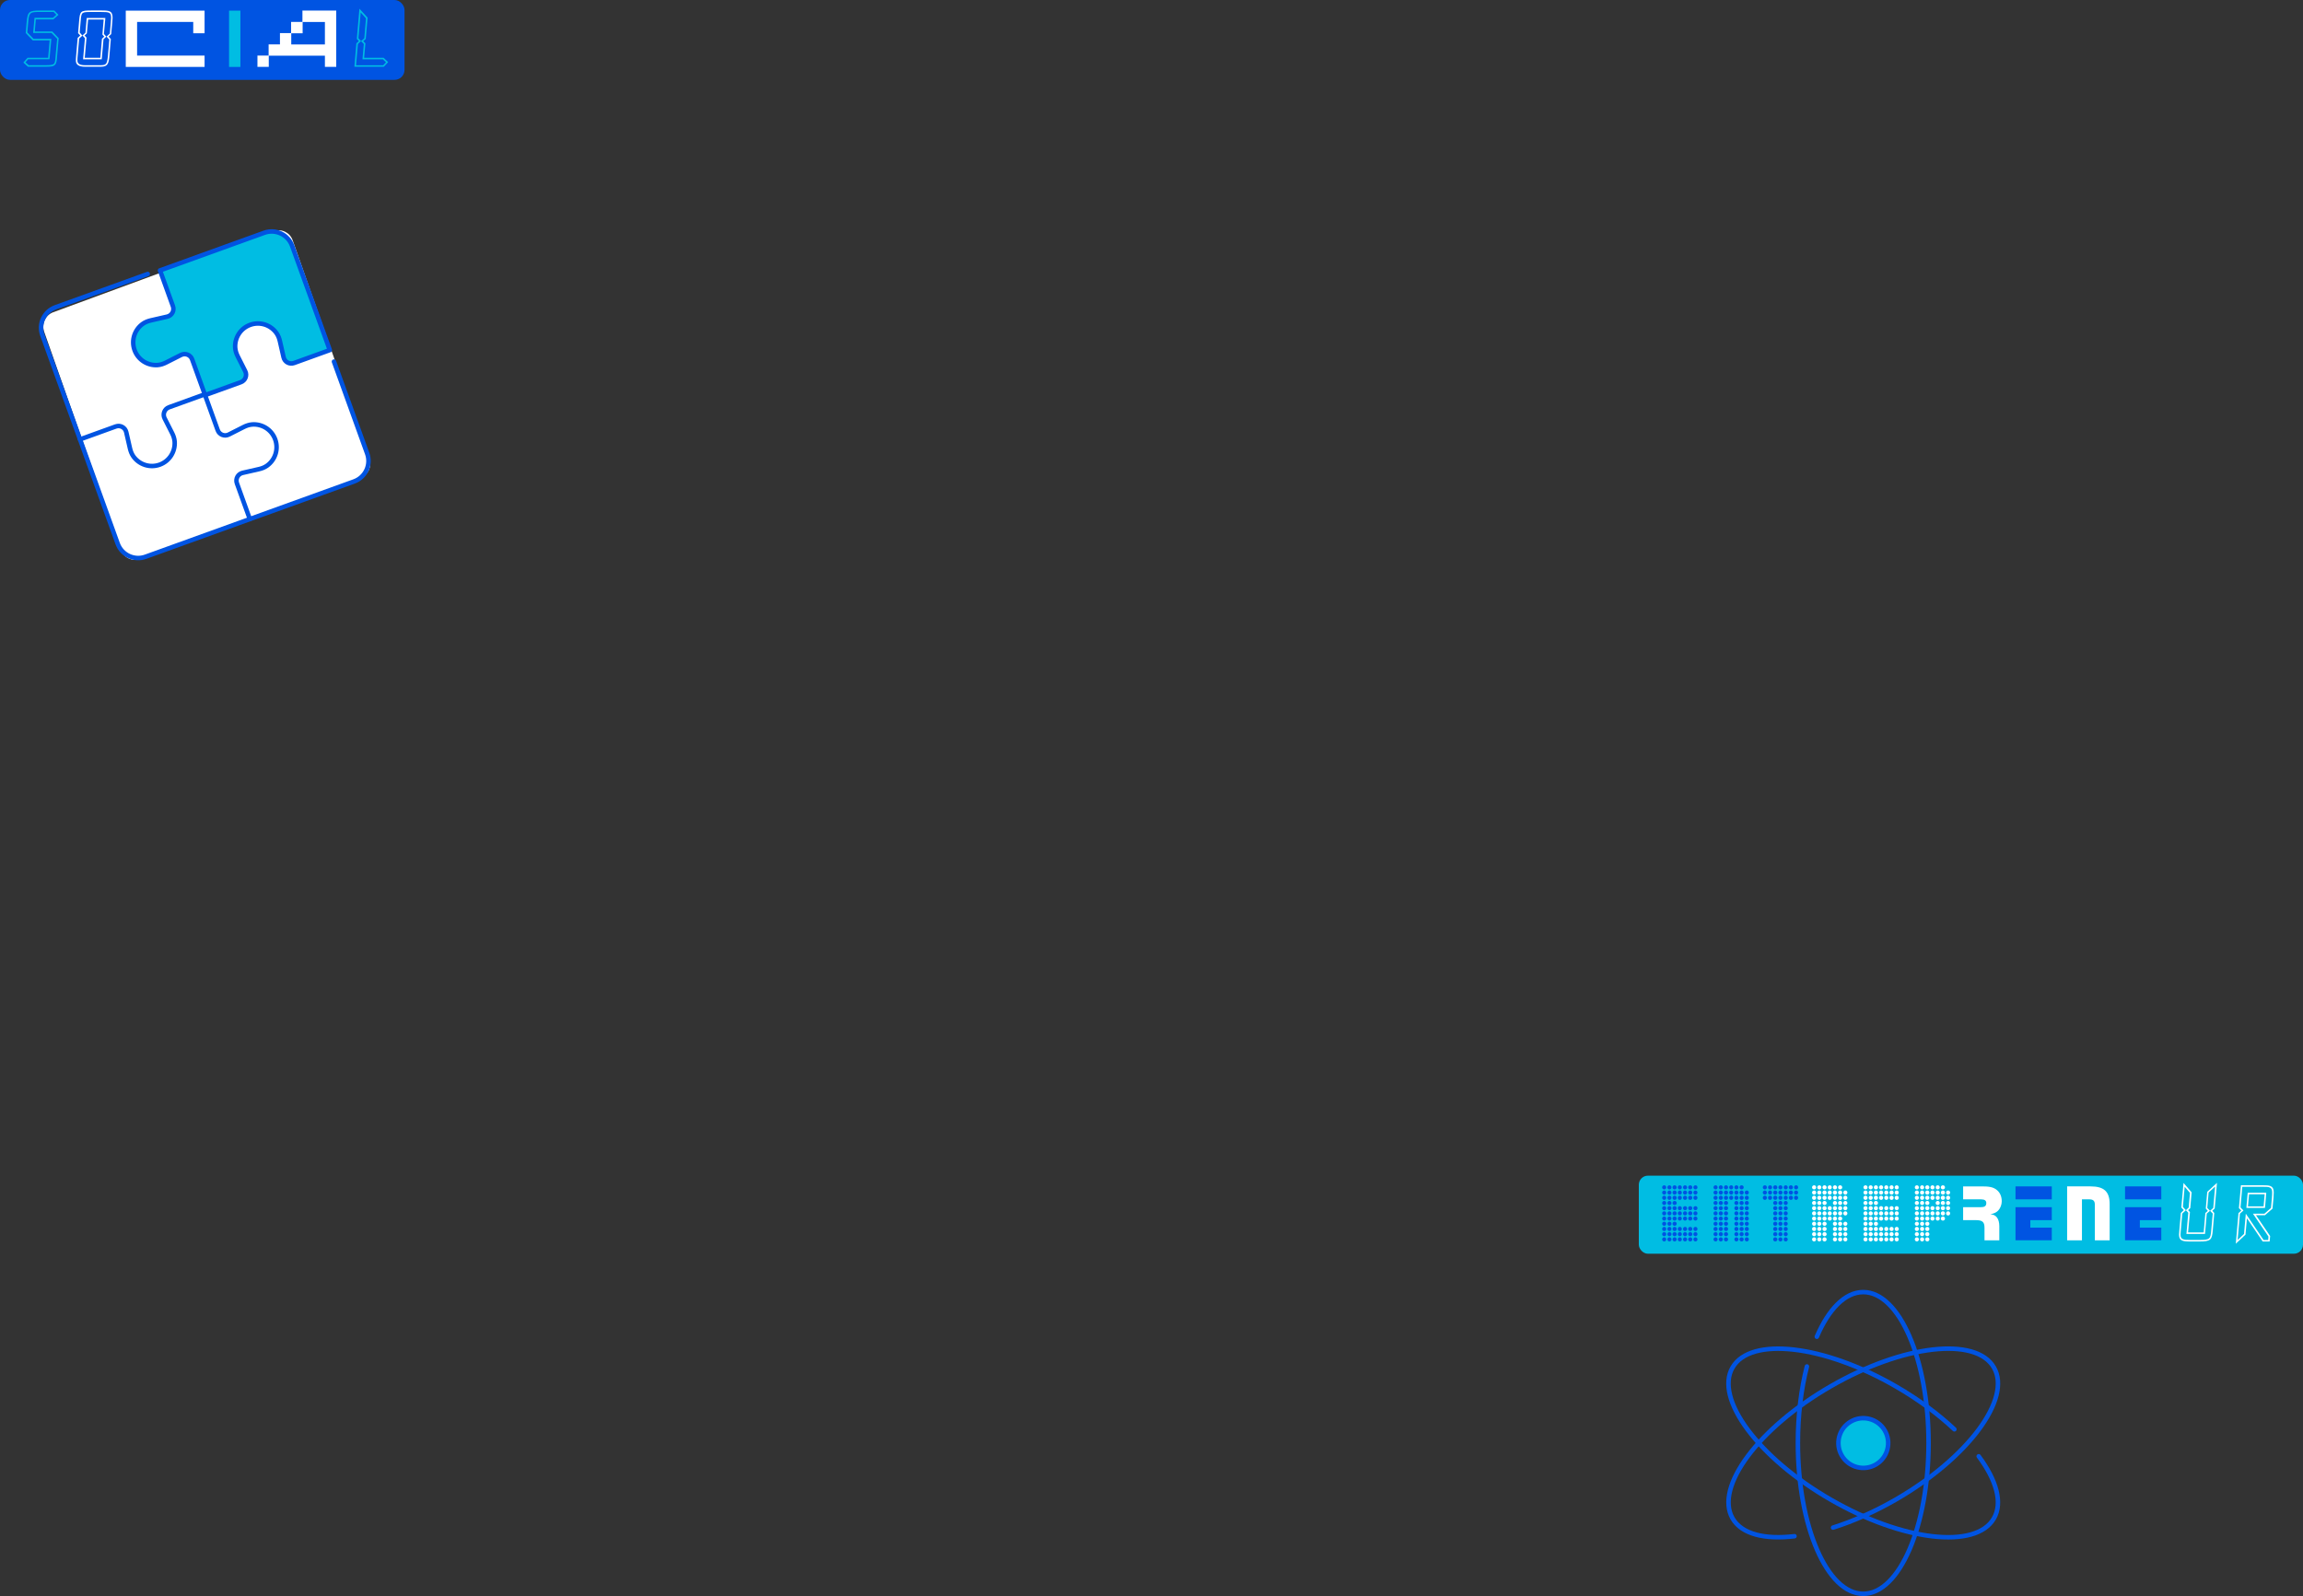 <?xml version="1.0" encoding="UTF-8"?><svg id="_レイヤー_2" xmlns="http://www.w3.org/2000/svg" viewBox="0 0 766.3 531.22"><rect x="0" y="0" width="766.3" height="531.22" fill="#333333" stroke="none"/><defs><style>.cls-1{stroke-miterlimit:10;stroke-width:.6px;}.cls-1,.cls-2{fill:none;}.cls-1,.cls-2,.cls-3{stroke:#0054e2;}.cls-4{fill:#fff;}.cls-2,.cls-3{stroke-linecap:round;stroke-linejoin:round;stroke-width:1.5px;}.cls-5,.cls-3{fill:#00bde3;}.cls-6{fill:#0054e2;}</style></defs><g id="_データ"><rect class="cls-5" x="545.3" y="391.3" width="221" height="25.98" rx="3.02" ry="3.02"/><path class="cls-6" d="M553.76,394.5c.36,0,.67.31.67.7,0,.37-.31.67-.67.67-.39,0-.7-.31-.7-.67,0-.39.31-.7.7-.7ZM553.76,396.24c.36,0,.67.31.67.67,0,.39-.31.7-.67.7-.39,0-.7-.31-.7-.7,0-.37.31-.67.7-.67ZM553.76,397.96c.36,0,.67.31.67.7s-.31.7-.67.7c-.39,0-.7-.31-.7-.7s.31-.7.7-.7ZM553.76,399.7c.36,0,.67.31.67.7,0,.37-.31.67-.67.67-.39,0-.7-.31-.7-.67,0-.39.31-.7.7-.7ZM553.76,401.44c.36,0,.67.31.67.67,0,.39-.31.7-.67.7-.39,0-.7-.31-.7-.7,0-.37.31-.67.7-.67ZM553.76,403.15c.36,0,.67.31.67.7s-.31.7-.67.7c-.39,0-.7-.31-.7-.7s.31-.7.7-.7ZM553.76,404.89c.36,0,.67.31.67.7,0,.36-.31.67-.67.67-.39,0-.7-.31-.7-.67,0-.39.31-.7.7-.7ZM553.76,406.63c.36,0,.67.31.67.67,0,.39-.31.7-.67.7-.39,0-.7-.31-.7-.7,0-.36.31-.67.7-.67ZM553.76,408.34c.36,0,.67.31.67.7s-.31.7-.67.7c-.39,0-.7-.31-.7-.7s.31-.7.7-.7ZM553.76,410.08c.36,0,.67.31.67.7,0,.36-.31.67-.67.67-.39,0-.7-.31-.7-.67,0-.39.31-.7.7-.7ZM553.76,411.82c.36,0,.67.31.67.67,0,.39-.31.7-.67.7-.39,0-.7-.31-.7-.7,0-.36.31-.67.7-.67ZM555.47,394.5c.39,0,.7.31.7.7,0,.37-.31.67-.7.67-.36,0-.67-.31-.67-.67,0-.39.31-.7.67-.7ZM555.47,396.24c.39,0,.7.31.7.67,0,.39-.31.7-.7.7-.36,0-.67-.31-.67-.7,0-.37.31-.67.67-.67ZM555.47,397.96c.39,0,.7.31.7.7s-.31.7-.7.7c-.36,0-.67-.31-.67-.7s.31-.7.67-.7ZM555.47,399.7c.39,0,.7.31.7.7,0,.37-.31.67-.7.67-.36,0-.67-.31-.67-.67,0-.39.31-.7.67-.7ZM555.47,401.44c.39,0,.7.31.7.67,0,.39-.31.7-.7.7-.36,0-.67-.31-.67-.7,0-.37.31-.67.67-.67ZM555.47,403.15c.39,0,.7.31.7.7s-.31.7-.7.7c-.36,0-.67-.31-.67-.7s.31-.7.67-.7ZM555.47,404.89c.39,0,.7.31.7.7,0,.36-.31.67-.7.67-.36,0-.67-.31-.67-.67,0-.39.31-.7.67-.7ZM555.47,406.63c.39,0,.7.31.7.67,0,.39-.31.7-.7.7-.36,0-.67-.31-.67-.7,0-.36.31-.67.67-.67ZM555.47,408.34c.39,0,.7.31.7.7s-.31.7-.7.7c-.36,0-.67-.31-.67-.7s.31-.7.67-.7ZM555.47,410.08c.39,0,.7.31.7.7,0,.36-.31.67-.7.67-.36,0-.67-.31-.67-.67,0-.39.31-.7.67-.7ZM555.47,411.82c.39,0,.7.31.7.67,0,.39-.31.7-.7.7-.36,0-.67-.31-.67-.7,0-.36.31-.67.67-.67ZM557.21,394.5c.39,0,.7.31.7.7,0,.37-.31.67-.7.67s-.7-.31-.7-.67c0-.39.31-.7.7-.7ZM557.21,396.24c.39,0,.7.31.7.67,0,.39-.31.7-.7.7s-.7-.31-.7-.7c0-.37.31-.67.7-.67ZM557.21,397.96c.39,0,.7.31.7.7s-.31.7-.7.7-.7-.31-.7-.7.31-.7.7-.7ZM557.21,399.7c.39,0,.7.31.7.7,0,.37-.31.67-.7.67s-.7-.31-.7-.67c0-.39.31-.7.7-.7ZM557.21,401.44c.39,0,.7.31.7.67,0,.39-.31.7-.7.7s-.7-.31-.7-.7c0-.37.31-.67.7-.67ZM557.21,403.15c.39,0,.7.31.7.7s-.31.7-.7.7-.7-.31-.7-.7.31-.7.7-.7ZM557.21,404.89c.39,0,.7.31.7.7,0,.36-.31.67-.7.67s-.7-.31-.7-.67c0-.39.31-.7.7-.7ZM557.21,406.63c.39,0,.7.31.7.67,0,.39-.31.7-.7.7s-.7-.31-.7-.7c0-.36.31-.67.7-.67ZM557.21,408.34c.39,0,.7.31.7.7s-.31.7-.7.7-.7-.31-.7-.7.31-.7.7-.7ZM557.21,410.08c.39,0,.7.31.7.7,0,.36-.31.67-.7.67s-.7-.31-.7-.67c0-.39.31-.7.7-.7ZM557.21,411.82c.39,0,.7.31.7.67,0,.39-.31.7-.7.7s-.7-.31-.7-.7c0-.36.31-.67.7-.67ZM558.95,394.5c.36,0,.67.31.67.7,0,.37-.31.67-.67.67-.39,0-.7-.31-.7-.67,0-.39.31-.7.7-.7ZM558.95,396.24c.36,0,.67.31.67.67,0,.39-.31.7-.67.7-.39,0-.7-.31-.7-.7,0-.37.31-.67.7-.67ZM558.95,397.96c.36,0,.67.31.67.7s-.31.7-.67.7c-.39,0-.7-.31-.7-.7s.31-.7.7-.7ZM558.95,401.44c.36,0,.67.31.67.67,0,.39-.31.7-.67.7-.39,0-.7-.31-.7-.7,0-.37.31-.67.7-.67ZM558.95,403.15c.36,0,.67.31.67.7s-.31.7-.67.7c-.39,0-.7-.31-.7-.7s.31-.7.7-.7ZM558.95,404.89c.36,0,.67.31.67.7,0,.36-.31.67-.67.67-.39,0-.7-.31-.7-.67,0-.39.31-.7.7-.7ZM558.95,408.34c.36,0,.67.31.67.7s-.31.7-.67.7c-.39,0-.7-.31-.7-.7s.31-.7.7-.7ZM558.95,410.08c.36,0,.67.31.67.7,0,.36-.31.67-.67.67-.39,0-.7-.31-.7-.67,0-.39.31-.7.7-.7ZM558.95,411.82c.36,0,.67.31.67.67,0,.39-.31.7-.67.7-.39,0-.7-.31-.7-.7,0-.36.31-.67.7-.67ZM560.67,394.5c.39,0,.7.31.7.7,0,.37-.31.67-.7.67-.36,0-.67-.31-.67-.67,0-.39.31-.7.67-.7ZM560.67,396.24c.39,0,.7.31.7.67,0,.39-.31.7-.7.7-.36,0-.67-.31-.67-.7,0-.37.31-.67.67-.67ZM560.67,397.96c.39,0,.7.31.7.7s-.31.7-.7.7c-.36,0-.67-.31-.67-.7s.31-.7.67-.7ZM560.67,401.44c.39,0,.7.31.7.67,0,.39-.31.7-.7.7-.36,0-.67-.31-.67-.7,0-.37.31-.67.67-.67ZM560.67,403.15c.39,0,.7.31.7.7s-.31.7-.7.7c-.36,0-.67-.31-.67-.7s.31-.7.67-.7ZM560.67,404.89c.39,0,.7.31.7.7,0,.36-.31.67-.7.67-.36,0-.67-.31-.67-.67,0-.39.31-.7.67-.7ZM560.67,408.34c.39,0,.7.31.7.7s-.31.7-.7.7c-.36,0-.67-.31-.67-.7s.31-.7.67-.7ZM560.67,410.08c.39,0,.7.31.7.7,0,.36-.31.67-.7.67-.36,0-.67-.31-.67-.67,0-.39.31-.7.67-.7ZM560.67,411.82c.39,0,.7.31.7.67,0,.39-.31.7-.7.7-.36,0-.67-.31-.67-.7,0-.36.31-.67.67-.67ZM562.41,394.5c.39,0,.7.31.7.7,0,.37-.31.67-.7.67s-.7-.31-.7-.67c0-.39.31-.7.7-.7ZM562.41,396.24c.39,0,.7.31.7.67,0,.39-.31.7-.7.7s-.7-.31-.7-.7c0-.37.31-.67.7-.67ZM562.41,397.96c.39,0,.7.31.7.7s-.31.7-.7.7-.7-.31-.7-.7.31-.7.7-.7ZM562.41,401.44c.39,0,.7.31.7.67,0,.39-.31.7-.7.7s-.7-.31-.7-.7c0-.37.31-.67.7-.67ZM562.41,403.15c.39,0,.7.31.7.7s-.31.7-.7.7-.7-.31-.7-.7.31-.7.7-.7ZM562.41,404.89c.39,0,.7.31.7.7,0,.36-.31.67-.7.67s-.7-.31-.7-.67c0-.39.31-.7.7-.7ZM562.41,408.34c.39,0,.7.31.7.7s-.31.7-.7.7-.7-.31-.7-.7.31-.7.7-.7ZM562.41,410.08c.39,0,.7.31.7.7,0,.36-.31.67-.7.67s-.7-.31-.7-.67c0-.39.31-.7.7-.7ZM562.41,411.82c.39,0,.7.31.7.67,0,.39-.31.7-.7.7s-.7-.31-.7-.7c0-.36.31-.67.7-.67ZM564.15,394.5c.37,0,.67.31.67.7,0,.37-.31.67-.67.67-.39,0-.7-.31-.7-.67,0-.39.31-.7.7-.7ZM564.15,396.24c.37,0,.67.31.67.67,0,.39-.31.7-.67.7-.39,0-.7-.31-.7-.7,0-.37.31-.67.7-.67ZM564.15,397.96c.37,0,.67.31.67.7s-.31.7-.67.7c-.39,0-.7-.31-.7-.7s.31-.7.7-.7ZM564.15,401.44c.37,0,.67.31.67.67,0,.39-.31.7-.67.7-.39,0-.7-.31-.7-.7,0-.37.31-.67.7-.67ZM564.15,403.15c.37,0,.67.31.67.7s-.31.7-.67.7c-.39,0-.7-.31-.7-.7s.31-.7.7-.7ZM564.15,404.89c.37,0,.67.31.67.7,0,.36-.31.67-.67.67-.39,0-.7-.31-.7-.67,0-.39.31-.7.7-.7ZM564.15,408.34c.37,0,.67.31.67.7s-.31.7-.67.7c-.39,0-.7-.31-.7-.7s.31-.7.7-.7ZM564.15,410.08c.37,0,.67.31.67.7,0,.36-.31.67-.67.67-.39,0-.7-.31-.7-.67,0-.39.31-.7.7-.7ZM564.15,411.82c.37,0,.67.31.67.67,0,.39-.31.7-.67.7-.39,0-.7-.31-.7-.7,0-.36.31-.67.7-.67Z"/><path class="cls-6" d="M570.85,394.5c.37,0,.67.31.67.7,0,.37-.31.67-.67.67-.39,0-.7-.31-.7-.67,0-.39.31-.7.7-.7ZM570.85,396.24c.37,0,.67.31.67.67,0,.39-.31.7-.67.7-.39,0-.7-.31-.7-.7,0-.37.31-.67.7-.67ZM570.85,397.96c.37,0,.67.31.67.7s-.31.7-.67.7c-.39,0-.7-.31-.7-.7s.31-.7.7-.7ZM570.85,399.7c.37,0,.67.31.67.7,0,.37-.31.67-.67.67-.39,0-.7-.31-.7-.67,0-.39.31-.7.7-.7ZM570.85,401.44c.37,0,.67.31.67.67,0,.39-.31.7-.67.7-.39,0-.7-.31-.7-.7,0-.37.31-.67.7-.67ZM570.85,403.15c.37,0,.67.31.67.7s-.31.7-.67.7c-.39,0-.7-.31-.7-.7s.31-.7.7-.7ZM570.85,404.89c.37,0,.67.31.67.7,0,.36-.31.67-.67.67-.39,0-.7-.31-.7-.67,0-.39.31-.7.7-.7ZM570.85,406.63c.37,0,.67.31.67.67,0,.39-.31.7-.67.7-.39,0-.7-.31-.7-.7,0-.36.31-.67.7-.67ZM570.85,408.34c.37,0,.67.31.67.7s-.31.7-.67.7c-.39,0-.7-.31-.7-.7s.31-.7.7-.7ZM570.85,410.08c.37,0,.67.31.67.7,0,.36-.31.67-.67.67-.39,0-.7-.31-.7-.67,0-.39.31-.7.7-.7ZM570.85,411.82c.37,0,.67.31.67.67,0,.39-.31.7-.67.7-.39,0-.7-.31-.7-.7,0-.36.31-.67.7-.67ZM572.57,394.5c.39,0,.7.31.7.7,0,.37-.31.67-.7.67-.37,0-.67-.31-.67-.67,0-.39.31-.7.67-.7ZM572.57,396.24c.39,0,.7.31.7.67,0,.39-.31.7-.7.7-.37,0-.67-.31-.67-.7,0-.37.31-.67.67-.67ZM572.57,397.96c.39,0,.7.31.7.7s-.31.7-.7.7c-.37,0-.67-.31-.67-.7s.31-.7.67-.7ZM572.57,399.7c.39,0,.7.31.7.7,0,.37-.31.67-.7.67-.37,0-.67-.31-.67-.67,0-.39.31-.7.67-.7ZM572.57,401.44c.39,0,.7.31.7.67,0,.39-.31.7-.7.7-.37,0-.67-.31-.67-.7,0-.37.31-.67.67-.67ZM572.57,403.15c.39,0,.7.31.7.7s-.31.7-.7.7c-.37,0-.67-.31-.67-.7s.31-.7.67-.7ZM572.57,404.89c.39,0,.7.31.7.7,0,.36-.31.67-.7.67-.37,0-.67-.31-.67-.67,0-.39.31-.7.67-.7ZM572.57,406.63c.39,0,.7.31.7.67,0,.39-.31.7-.7.7-.37,0-.67-.31-.67-.7,0-.36.31-.67.67-.67ZM572.57,408.34c.39,0,.7.31.7.7s-.31.7-.7.7c-.37,0-.67-.31-.67-.7s.31-.7.67-.7ZM572.57,410.08c.39,0,.7.31.7.7,0,.36-.31.67-.7.67-.37,0-.67-.31-.67-.67,0-.39.31-.7.67-.7ZM572.57,411.82c.39,0,.7.31.7.67,0,.39-.31.7-.7.7-.37,0-.67-.31-.67-.7,0-.36.31-.67.67-.67ZM574.31,394.5c.39,0,.7.31.7.7,0,.37-.31.67-.7.67s-.7-.31-.7-.67c0-.39.31-.7.7-.7ZM574.31,396.24c.39,0,.7.31.7.67,0,.39-.31.7-.7.7s-.7-.31-.7-.7c0-.37.31-.67.7-.67ZM574.31,397.96c.39,0,.7.31.7.7s-.31.7-.7.7-.7-.31-.7-.7.31-.7.7-.7ZM574.31,399.7c.39,0,.7.31.7.7,0,.37-.31.67-.7.67s-.7-.31-.7-.67c0-.39.31-.7.7-.7ZM574.31,401.44c.39,0,.7.31.7.67,0,.39-.31.7-.7.7s-.7-.31-.7-.7c0-.37.31-.67.7-.67ZM574.31,403.15c.39,0,.7.31.7.7s-.31.7-.7.7-.7-.31-.7-.7.31-.7.7-.7ZM574.31,404.89c.39,0,.7.31.7.7,0,.36-.31.67-.7.67s-.7-.31-.7-.67c0-.39.31-.7.7-.7ZM574.31,406.63c.39,0,.7.31.7.67,0,.39-.31.7-.7.7s-.7-.31-.7-.7c0-.36.31-.67.7-.67ZM574.31,408.34c.39,0,.7.31.7.7s-.31.7-.7.7-.7-.31-.7-.7.31-.7.7-.7ZM574.31,410.08c.39,0,.7.31.7.7,0,.36-.31.67-.7.67s-.7-.31-.7-.67c0-.39.31-.7.7-.7ZM574.31,411.82c.39,0,.7.31.7.67,0,.39-.31.7-.7.7s-.7-.31-.7-.7c0-.36.31-.67.7-.67ZM576.05,394.5c.37,0,.67.31.67.7,0,.37-.31.67-.67.67-.39,0-.7-.31-.7-.67,0-.39.31-.7.7-.7ZM576.05,396.24c.37,0,.67.31.67.67,0,.39-.31.7-.67.7-.39,0-.7-.31-.7-.7,0-.37.31-.67.7-.67ZM576.05,397.96c.37,0,.67.31.67.7s-.31.7-.67.7c-.39,0-.7-.31-.7-.7s.31-.7.7-.7ZM577.76,394.5c.39,0,.7.31.7.7,0,.37-.31.67-.7.67-.37,0-.67-.31-.67-.67,0-.39.31-.7.67-.7ZM577.76,396.24c.39,0,.7.31.7.67,0,.39-.31.7-.7.7-.37,0-.67-.31-.67-.7,0-.37.31-.67.67-.67ZM577.76,397.96c.39,0,.7.31.7.7s-.31.7-.7.7c-.37,0-.67-.31-.67-.7s.31-.7.67-.7ZM577.76,399.7c.39,0,.7.31.7.7,0,.37-.31.67-.7.67-.37,0-.67-.31-.67-.67,0-.39.31-.7.67-.7ZM577.76,401.44c.39,0,.7.31.7.67,0,.39-.31.7-.7.7-.37,0-.67-.31-.67-.7,0-.37.31-.67.67-.67ZM577.76,403.15c.39,0,.7.31.7.7s-.31.7-.7.7c-.37,0-.67-.31-.67-.7s.31-.7.67-.7ZM577.76,404.89c.39,0,.7.31.7.7,0,.36-.31.67-.7.67-.37,0-.67-.31-.67-.67,0-.39.31-.7.67-.7ZM577.76,406.63c.39,0,.7.31.7.67,0,.39-.31.7-.7.7-.37,0-.67-.31-.67-.7,0-.36.31-.67.67-.67ZM577.76,408.34c.39,0,.7.31.7.7s-.31.7-.7.7c-.37,0-.67-.31-.67-.7s.31-.7.67-.7ZM577.76,410.08c.39,0,.7.31.7.7,0,.36-.31.67-.7.67-.37,0-.67-.31-.67-.67,0-.39.31-.7.67-.7ZM577.76,411.82c.39,0,.7.31.7.67,0,.39-.31.7-.7.7-.37,0-.67-.31-.67-.7,0-.36.31-.67.67-.67ZM579.5,394.5c.39,0,.7.31.7.7,0,.37-.31.67-.7.67s-.7-.31-.7-.67c0-.39.31-.7.7-.7ZM579.5,396.24c.39,0,.7.31.7.67,0,.39-.31.7-.7.7s-.7-.31-.7-.7c0-.37.31-.67.7-.67ZM579.5,397.96c.39,0,.7.31.7.7s-.31.7-.7.7-.7-.31-.7-.7.31-.7.7-.7ZM579.5,399.7c.39,0,.7.31.7.7,0,.37-.31.67-.7.67s-.7-.31-.7-.67c0-.39.31-.7.7-.7ZM579.5,401.44c.39,0,.7.31.7.67,0,.39-.31.7-.7.7s-.7-.31-.7-.7c0-.37.31-.67.7-.67ZM579.5,403.15c.39,0,.7.31.7.7s-.31.7-.7.7-.7-.31-.7-.7.31-.7.7-.7ZM579.5,404.89c.39,0,.7.31.7.7,0,.36-.31.67-.7.67s-.7-.31-.7-.67c0-.39.31-.7.7-.7ZM579.5,406.63c.39,0,.7.31.7.67,0,.39-.31.7-.7.7s-.7-.31-.7-.7c0-.36.31-.67.7-.67ZM579.5,408.34c.39,0,.7.31.7.7s-.31.7-.7.7-.7-.31-.7-.7.31-.7.7-.7ZM579.5,410.08c.39,0,.7.31.7.7,0,.36-.31.67-.7.67s-.7-.31-.7-.67c0-.39.31-.7.7-.7ZM579.5,411.82c.39,0,.7.31.7.67,0,.39-.31.7-.7.7s-.7-.31-.7-.7c0-.36.31-.67.7-.67ZM581.24,396.24c.37,0,.67.31.67.67,0,.39-.31.7-.67.7-.39,0-.7-.31-.7-.7,0-.37.31-.67.7-.67ZM581.24,397.96c.37,0,.67.31.67.7s-.31.7-.67.7c-.39,0-.7-.31-.7-.7s.31-.7.7-.7ZM581.24,399.7c.37,0,.67.31.67.7,0,.37-.31.67-.67.67-.39,0-.7-.31-.7-.67,0-.39.31-.7.7-.7ZM581.24,401.44c.37,0,.67.31.67.67,0,.39-.31.7-.67.7-.39,0-.7-.31-.7-.7,0-.37.31-.67.7-.67ZM581.24,403.15c.37,0,.67.31.67.7s-.31.7-.67.7c-.39,0-.7-.31-.7-.7s.31-.7.7-.7ZM581.24,404.89c.37,0,.67.31.67.7,0,.36-.31.67-.67.67-.39,0-.7-.31-.7-.67,0-.39.31-.7.7-.7ZM581.24,406.63c.37,0,.67.31.67.67,0,.39-.31.7-.67.7-.39,0-.7-.31-.7-.7,0-.36.31-.67.7-.67ZM581.24,408.34c.37,0,.67.31.67.7s-.31.7-.67.7c-.39,0-.7-.31-.7-.7s.31-.7.7-.7ZM581.24,410.08c.37,0,.67.31.67.7,0,.36-.31.67-.67.67-.39,0-.7-.31-.7-.67,0-.39.31-.7.7-.7ZM581.24,411.82c.37,0,.67.31.67.67,0,.39-.31.7-.67.7-.39,0-.7-.31-.7-.7,0-.36.31-.67.7-.67Z"/><path class="cls-6" d="M587.25,394.5c.37,0,.67.31.67.7,0,.37-.31.67-.67.67-.39,0-.7-.31-.7-.67,0-.39.31-.7.7-.7ZM587.25,396.24c.37,0,.67.31.67.67,0,.39-.31.7-.67.7-.39,0-.7-.31-.7-.7,0-.37.31-.67.7-.67ZM587.25,397.96c.37,0,.67.31.67.7s-.31.7-.67.7c-.39,0-.7-.31-.7-.7s.31-.7.7-.7ZM588.96,394.5c.39,0,.7.31.7.7,0,.37-.31.67-.7.67-.37,0-.67-.31-.67-.67,0-.39.31-.7.67-.7ZM588.96,396.24c.39,0,.7.31.7.67,0,.39-.31.7-.7.7-.37,0-.67-.31-.67-.7,0-.37.31-.67.67-.67ZM588.96,397.96c.39,0,.7.31.7.7s-.31.7-.7.7c-.37,0-.67-.31-.67-.7s.31-.7.67-.7ZM590.7,394.5c.39,0,.7.31.7.7,0,.37-.31.67-.7.67s-.7-.31-.7-.67c0-.39.31-.7.7-.7ZM590.7,396.24c.39,0,.7.31.7.67,0,.39-.31.7-.7.7s-.7-.31-.7-.7c0-.37.31-.67.7-.67ZM590.7,397.96c.39,0,.7.31.7.7s-.31.7-.7.7-.7-.31-.7-.7.31-.7.7-.7ZM590.7,399.7c.39,0,.7.31.7.7,0,.37-.31.67-.7.67s-.7-.31-.7-.67c0-.39.31-.7.7-.7ZM590.7,401.44c.39,0,.7.31.7.67,0,.39-.31.7-.7.7s-.7-.31-.7-.7c0-.37.31-.67.7-.67ZM590.7,403.15c.39,0,.7.31.7.7s-.31.7-.7.7-.7-.31-.7-.7.31-.7.7-.7ZM590.7,404.89c.39,0,.7.31.7.7,0,.36-.31.67-.7.67s-.7-.31-.7-.67c0-.39.31-.7.7-.7ZM590.7,406.63c.39,0,.7.31.7.67,0,.39-.31.7-.7.7s-.7-.31-.7-.7c0-.36.31-.67.7-.67ZM590.7,408.34c.39,0,.7.31.7.7s-.31.7-.7.7-.7-.31-.7-.7.31-.7.7-.7ZM590.7,410.08c.39,0,.7.31.7.7,0,.36-.31.67-.7.67s-.7-.31-.7-.67c0-.39.31-.7.7-.7ZM590.7,411.82c.39,0,.7.31.7.67,0,.39-.31.7-.7.7s-.7-.31-.7-.7c0-.36.31-.67.7-.67ZM592.44,394.5c.37,0,.67.31.67.7,0,.37-.31.67-.67.67-.39,0-.7-.31-.7-.67,0-.39.31-.7.7-.7ZM592.44,396.24c.37,0,.67.31.67.67,0,.39-.31.7-.67.7-.39,0-.7-.31-.7-.7,0-.37.31-.67.7-.67ZM592.44,397.96c.37,0,.67.31.67.7s-.31.7-.67.7c-.39,0-.7-.31-.7-.7s.31-.7.7-.7ZM592.44,399.7c.37,0,.67.31.67.7,0,.37-.31.67-.67.67-.39,0-.7-.31-.7-.67,0-.39.31-.7.7-.7ZM592.44,401.44c.37,0,.67.31.67.67,0,.39-.31.7-.67.7-.39,0-.7-.31-.7-.7,0-.37.31-.67.7-.67ZM592.44,403.15c.37,0,.67.31.67.7s-.31.7-.67.7c-.39,0-.7-.31-.7-.7s.31-.7.7-.7ZM592.44,404.89c.37,0,.67.31.67.7,0,.36-.31.67-.67.67-.39,0-.7-.31-.7-.67,0-.39.31-.7.7-.7ZM592.44,406.63c.37,0,.67.31.67.67,0,.39-.31.7-.67.7-.39,0-.7-.31-.7-.7,0-.36.31-.67.7-.67ZM592.44,408.34c.37,0,.67.31.67.7s-.31.7-.67.7c-.39,0-.7-.31-.7-.7s.31-.7.7-.7ZM592.44,410.08c.37,0,.67.31.67.7,0,.36-.31.67-.67.67-.39,0-.7-.31-.7-.67,0-.39.31-.7.7-.7ZM592.44,411.82c.37,0,.67.31.67.67,0,.39-.31.7-.67.7-.39,0-.7-.31-.7-.7,0-.36.31-.67.7-.67ZM594.16,394.5c.39,0,.7.31.7.7,0,.37-.31.67-.7.67-.37,0-.67-.31-.67-.67,0-.39.31-.7.67-.7ZM594.16,396.24c.39,0,.7.31.7.67,0,.39-.31.7-.7.7-.37,0-.67-.31-.67-.7,0-.37.31-.67.67-.67ZM594.16,397.96c.39,0,.7.31.7.7s-.31.7-.7.7c-.37,0-.67-.31-.67-.7s.31-.7.67-.7ZM594.16,399.7c.39,0,.7.31.7.7,0,.37-.31.67-.7.67-.37,0-.67-.31-.67-.67,0-.39.31-.7.67-.7ZM594.16,401.44c.39,0,.7.31.7.67,0,.39-.31.7-.7.7-.37,0-.67-.31-.67-.7,0-.37.31-.67.67-.67ZM594.16,403.15c.39,0,.7.31.7.7s-.31.7-.7.7c-.37,0-.67-.31-.67-.7s.31-.7.67-.7ZM594.16,404.89c.39,0,.7.31.7.7,0,.36-.31.67-.7.67-.37,0-.67-.31-.67-.67,0-.39.31-.7.67-.7ZM594.16,406.63c.39,0,.7.31.7.67,0,.39-.31.7-.7.7-.37,0-.67-.31-.67-.7,0-.36.31-.67.67-.67ZM594.16,408.34c.39,0,.7.31.7.7s-.31.7-.7.7c-.37,0-.67-.31-.67-.7s.31-.7.67-.7ZM594.16,410.08c.39,0,.7.31.7.7,0,.36-.31.67-.7.67-.37,0-.67-.31-.67-.67,0-.39.31-.7.67-.7ZM594.16,411.82c.39,0,.7.31.7.67,0,.39-.31.7-.7.7-.37,0-.67-.31-.67-.7,0-.36.31-.67.67-.67ZM595.9,394.5c.39,0,.7.31.7.7,0,.37-.31.67-.7.67s-.7-.31-.7-.67c0-.39.31-.7.7-.7ZM595.9,396.24c.39,0,.7.31.7.67,0,.39-.31.7-.7.7s-.7-.31-.7-.7c0-.37.31-.67.7-.67ZM595.9,397.96c.39,0,.7.31.7.7s-.31.7-.7.7-.7-.31-.7-.7.31-.7.7-.7ZM597.64,394.5c.37,0,.67.31.67.7,0,.37-.31.67-.67.67-.39,0-.7-.31-.7-.67,0-.39.31-.7.7-.7ZM597.64,396.24c.37,0,.67.31.67.67,0,.39-.31.7-.67.7-.39,0-.7-.31-.7-.7,0-.37.31-.67.7-.67ZM597.64,397.96c.37,0,.67.31.67.7s-.31.7-.67.7c-.39,0-.7-.31-.7-.7s.31-.7.7-.7Z"/><path class="cls-4" d="M603.64,394.5c.37,0,.67.31.67.7,0,.37-.31.67-.67.67-.39,0-.7-.31-.7-.67,0-.39.31-.7.7-.7ZM603.64,396.24c.37,0,.67.31.67.67,0,.39-.31.7-.67.7-.39,0-.7-.31-.7-.7,0-.37.31-.67.7-.67ZM603.64,397.96c.37,0,.67.31.67.7s-.31.7-.67.7c-.39,0-.7-.31-.7-.7s.31-.7.7-.7ZM603.64,399.7c.37,0,.67.31.67.7,0,.37-.31.67-.67.67-.39,0-.7-.31-.7-.67,0-.39.31-.7.7-.7ZM603.64,401.44c.37,0,.67.31.67.67,0,.39-.31.7-.67.7-.39,0-.7-.31-.7-.7,0-.37.31-.67.7-.67ZM603.64,403.15c.37,0,.67.31.67.7s-.31.7-.67.7c-.39,0-.7-.31-.7-.7s.31-.7.7-.7ZM603.64,404.89c.37,0,.67.31.67.7,0,.36-.31.67-.67.67-.39,0-.7-.31-.7-.67,0-.39.31-.7.7-.7ZM603.64,406.63c.37,0,.67.31.67.67,0,.39-.31.7-.67.7-.39,0-.7-.31-.7-.7,0-.36.31-.67.7-.67ZM603.64,408.34c.37,0,.67.31.67.7s-.31.7-.67.7c-.39,0-.7-.31-.7-.7s.31-.7.7-.7ZM603.64,410.08c.37,0,.67.31.67.7,0,.36-.31.67-.67.67-.39,0-.7-.31-.7-.67,0-.39.31-.7.7-.7ZM603.64,411.82c.37,0,.67.31.67.67,0,.39-.31.7-.67.7-.39,0-.7-.31-.7-.7,0-.36.31-.67.7-.67ZM605.35,394.5c.39,0,.7.31.7.7,0,.37-.31.67-.7.67-.37,0-.67-.31-.67-.67,0-.39.31-.7.67-.7ZM605.35,396.24c.39,0,.7.31.7.67,0,.39-.31.7-.7.7-.37,0-.67-.31-.67-.7,0-.37.31-.67.67-.67ZM605.35,397.96c.39,0,.7.31.7.7s-.31.7-.7.7c-.37,0-.67-.31-.67-.7s.31-.7.67-.7ZM605.35,399.7c.39,0,.7.31.7.7,0,.37-.31.67-.7.67-.37,0-.67-.31-.67-.67,0-.39.31-.7.67-.7ZM605.35,401.44c.39,0,.7.31.7.67,0,.39-.31.7-.7.7-.37,0-.67-.31-.67-.7,0-.37.31-.67.67-.67ZM605.35,403.15c.39,0,.7.31.7.7s-.31.7-.7.7c-.37,0-.67-.31-.67-.7s.31-.7.67-.7ZM605.35,404.89c.39,0,.7.31.7.7,0,.36-.31.67-.7.67-.37,0-.67-.31-.67-.67,0-.39.31-.7.67-.7ZM605.35,406.63c.39,0,.7.31.7.67,0,.39-.31.7-.7.7-.37,0-.67-.31-.67-.7,0-.36.31-.67.67-.67ZM605.35,408.34c.39,0,.7.31.7.7s-.31.7-.7.7c-.37,0-.67-.31-.67-.7s.31-.7.67-.7ZM605.35,410.08c.39,0,.7.31.7.7,0,.36-.31.67-.7.67-.37,0-.67-.31-.67-.67,0-.39.31-.7.67-.7ZM605.35,411.82c.39,0,.7.31.7.67,0,.39-.31.7-.7.7-.37,0-.67-.31-.67-.7,0-.36.31-.67.67-.67ZM607.1,394.5c.39,0,.7.31.7.7,0,.37-.31.67-.7.67s-.7-.31-.7-.67c0-.39.31-.7.7-.7ZM607.1,396.24c.39,0,.7.31.7.67,0,.39-.31.7-.7.7s-.7-.31-.7-.7c0-.37.31-.67.7-.67ZM607.1,397.96c.39,0,.7.31.7.7s-.31.7-.7.7-.7-.31-.7-.7.31-.7.7-.7ZM607.1,399.7c.39,0,.7.31.7.7,0,.37-.31.67-.7.67s-.7-.31-.7-.67c0-.39.31-.7.7-.7ZM607.1,401.44c.39,0,.7.31.7.67,0,.39-.31.7-.7.7s-.7-.31-.7-.7c0-.37.31-.67.7-.67ZM607.1,403.15c.39,0,.7.31.7.7s-.31.7-.7.7-.7-.31-.7-.7.31-.7.7-.7ZM607.1,404.89c.39,0,.7.31.7.7,0,.36-.31.67-.7.67s-.7-.31-.7-.67c0-.39.31-.7.7-.7ZM607.1,406.63c.39,0,.7.31.7.67,0,.39-.31.7-.7.7s-.7-.31-.7-.7c0-.36.31-.67.7-.67ZM607.1,408.34c.39,0,.7.31.7.7s-.31.7-.7.7-.7-.31-.7-.7.31-.7.7-.7ZM607.1,410.08c.39,0,.7.31.7.7,0,.36-.31.67-.7.67s-.7-.31-.7-.67c0-.39.31-.7.7-.7ZM607.1,411.82c.39,0,.7.31.7.67,0,.39-.31.7-.7.7s-.7-.31-.7-.7c0-.36.31-.67.7-.67ZM608.84,394.5c.37,0,.67.31.67.7,0,.37-.31.67-.67.67-.39,0-.7-.31-.7-.67,0-.39.31-.7.7-.7ZM608.84,396.24c.37,0,.67.31.67.67,0,.39-.31.7-.67.7-.39,0-.7-.31-.7-.7,0-.37.31-.67.7-.67ZM608.84,397.96c.37,0,.67.31.67.7s-.31.7-.67.7c-.39,0-.7-.31-.7-.7s.31-.7.7-.7ZM608.84,401.44c.37,0,.67.31.67.67,0,.39-.31.7-.67.7-.39,0-.7-.31-.7-.7,0-.37.31-.67.7-.67ZM608.84,403.15c.37,0,.67.31.67.7s-.31.7-.67.7c-.39,0-.7-.31-.7-.7s.31-.7.7-.7ZM608.84,404.89c.37,0,.67.31.67.7,0,.36-.31.67-.67.67-.39,0-.7-.31-.7-.67,0-.39.31-.7.7-.7ZM610.55,394.5c.39,0,.7.31.7.7,0,.37-.31.67-.7.67-.37,0-.67-.31-.67-.67,0-.39.31-.7.67-.7ZM610.55,396.24c.39,0,.7.31.7.67,0,.39-.31.7-.7.7-.37,0-.67-.31-.67-.7,0-.37.31-.67.67-.67ZM610.55,397.96c.39,0,.7.31.7.7s-.31.7-.7.7c-.37,0-.67-.31-.67-.7s.31-.7.67-.7ZM610.55,399.7c.39,0,.7.31.7.7,0,.37-.31.67-.7.67-.37,0-.67-.31-.67-.67,0-.39.31-.7.67-.7ZM610.55,401.44c.39,0,.7.31.7.67,0,.39-.31.7-.7.7-.37,0-.67-.31-.67-.7,0-.37.31-.67.67-.67ZM610.55,403.15c.39,0,.7.31.7.7s-.31.7-.7.7c-.37,0-.67-.31-.67-.7s.31-.7.67-.7ZM610.55,404.89c.39,0,.7.31.7.7,0,.36-.31.67-.7.67-.37,0-.67-.31-.67-.67,0-.39.31-.7.67-.7ZM610.55,406.63c.39,0,.7.31.7.67,0,.39-.31.7-.7.7-.37,0-.67-.31-.67-.7,0-.36.31-.67.67-.67ZM610.55,408.34c.39,0,.7.31.7.7s-.31.7-.7.7c-.37,0-.67-.31-.67-.7s.31-.7.67-.7ZM610.55,410.08c.39,0,.7.31.7.7,0,.36-.31.67-.7.67-.37,0-.67-.31-.67-.67,0-.39.31-.7.67-.7ZM610.55,411.82c.39,0,.7.31.7.67,0,.39-.31.7-.7.7-.37,0-.67-.31-.67-.7,0-.36.31-.67.67-.67ZM612.29,394.5c.39,0,.7.31.7.7,0,.37-.31.67-.7.67s-.7-.31-.7-.67c0-.39.31-.7.7-.7ZM612.29,396.24c.39,0,.7.31.7.67,0,.39-.31.7-.7.7s-.7-.31-.7-.7c0-.37.31-.67.7-.67ZM612.29,397.96c.39,0,.7.31.7.7s-.31.7-.7.7-.7-.31-.7-.7.31-.7.7-.7ZM612.29,399.7c.39,0,.7.31.7.7,0,.37-.31.67-.7.67s-.7-.31-.7-.67c0-.39.31-.7.7-.7ZM612.29,401.44c.39,0,.7.31.7.67,0,.39-.31.7-.7.7s-.7-.31-.7-.7c0-.37.31-.67.7-.67ZM612.29,403.15c.39,0,.7.31.7.7s-.31.7-.7.7-.7-.31-.7-.7.31-.7.7-.7ZM612.29,404.89c.39,0,.7.31.7.7,0,.36-.31.67-.7.67s-.7-.31-.7-.67c0-.39.31-.7.7-.7ZM612.29,406.63c.39,0,.7.31.7.67,0,.39-.31.7-.7.7s-.7-.31-.7-.7c0-.36.31-.67.7-.67ZM612.29,408.34c.39,0,.7.31.7.7s-.31.7-.7.7-.7-.31-.7-.7.31-.7.7-.7ZM612.29,410.08c.39,0,.7.31.7.7,0,.36-.31.67-.7.67s-.7-.31-.7-.67c0-.39.31-.7.7-.7ZM612.29,411.82c.39,0,.7.31.7.67,0,.39-.31.7-.7.7s-.7-.31-.7-.7c0-.36.31-.67.7-.67ZM614.03,396.24c.37,0,.67.31.67.67,0,.39-.31.7-.67.7-.39,0-.7-.31-.7-.7,0-.37.31-.67.7-.67ZM614.03,397.96c.37,0,.67.31.67.7s-.31.7-.67.7c-.39,0-.7-.31-.7-.7s.31-.7.7-.7ZM614.03,399.7c.37,0,.67.31.67.7,0,.37-.31.67-.67.67-.39,0-.7-.31-.7-.67,0-.39.31-.7.7-.7ZM614.03,401.44c.37,0,.67.31.67.67,0,.39-.31.7-.67.7-.39,0-.7-.31-.7-.7,0-.37.31-.67.7-.67ZM614.03,403.15c.37,0,.67.31.67.7s-.31.7-.67.7c-.39,0-.7-.31-.7-.7s.31-.7.7-.7ZM614.03,406.63c.37,0,.67.31.67.67,0,.39-.31.7-.67.7-.39,0-.7-.31-.7-.7,0-.36.31-.67.7-.67ZM614.03,408.34c.37,0,.67.31.67.7s-.31.7-.67.7c-.39,0-.7-.31-.7-.7s.31-.7.7-.7ZM614.03,410.08c.37,0,.67.31.67.7,0,.36-.31.67-.67.67-.39,0-.7-.31-.7-.67,0-.39.31-.7.7-.7ZM614.03,411.82c.37,0,.67.31.67.67,0,.39-.31.7-.67.7-.39,0-.7-.31-.7-.7,0-.36.31-.67.7-.67Z"/><path class="cls-4" d="M620.74,394.5c.37,0,.67.31.67.7,0,.37-.31.67-.67.67-.39,0-.7-.31-.7-.67,0-.39.31-.7.7-.7ZM620.74,396.24c.37,0,.67.31.67.67,0,.39-.31.7-.67.7-.39,0-.7-.31-.7-.7,0-.37.31-.67.7-.67ZM620.74,397.96c.37,0,.67.31.67.7s-.31.7-.67.7c-.39,0-.7-.31-.7-.7s.31-.7.7-.7ZM620.74,399.7c.37,0,.67.31.67.7,0,.37-.31.67-.67.67-.39,0-.7-.31-.7-.67,0-.39.31-.7.7-.7ZM620.74,401.44c.37,0,.67.31.67.67,0,.39-.31.7-.67.7-.39,0-.7-.31-.7-.7,0-.37.31-.67.7-.67ZM620.74,403.15c.37,0,.67.31.67.7s-.31.7-.67.7c-.39,0-.7-.31-.7-.7s.31-.7.7-.7ZM620.74,404.89c.37,0,.67.31.67.7,0,.36-.31.67-.67.67-.39,0-.7-.31-.7-.67,0-.39.31-.7.7-.7ZM620.74,406.63c.37,0,.67.31.67.67,0,.39-.31.7-.67.7-.39,0-.7-.31-.7-.7,0-.36.31-.67.7-.67ZM620.74,408.34c.37,0,.67.31.67.7s-.31.7-.67.7c-.39,0-.7-.31-.7-.7s.31-.7.7-.7ZM620.74,410.08c.37,0,.67.31.67.7,0,.36-.31.67-.67.67-.39,0-.7-.31-.7-.67,0-.39.31-.7.7-.7ZM620.74,411.82c.37,0,.67.31.67.67,0,.39-.31.7-.67.7-.39,0-.7-.31-.7-.7,0-.36.31-.67.7-.67ZM622.45,394.5c.39,0,.7.31.7.7,0,.37-.31.67-.7.67-.37,0-.67-.31-.67-.67,0-.39.31-.7.67-.7ZM622.45,396.24c.39,0,.7.31.7.67,0,.39-.31.7-.7.7-.37,0-.67-.31-.67-.7,0-.37.31-.67.67-.67ZM622.45,397.96c.39,0,.7.31.7.7s-.31.7-.7.7c-.37,0-.67-.31-.67-.7s.31-.7.67-.7ZM622.45,399.7c.39,0,.7.31.7.7,0,.37-.31.67-.7.67-.37,0-.67-.31-.67-.67,0-.39.31-.7.67-.7ZM622.45,401.44c.39,0,.7.31.7.67,0,.39-.31.7-.7.7-.37,0-.67-.31-.67-.7,0-.37.31-.67.67-.67ZM622.45,403.15c.39,0,.7.31.7.7s-.31.7-.7.7c-.37,0-.67-.31-.67-.7s.31-.7.67-.7ZM622.45,404.89c.39,0,.7.31.7.7,0,.36-.31.67-.7.67-.37,0-.67-.31-.67-.67,0-.39.31-.7.67-.7ZM622.45,406.63c.39,0,.7.31.7.67,0,.39-.31.7-.7.7-.37,0-.67-.31-.67-.7,0-.36.31-.67.67-.67ZM622.45,408.34c.39,0,.7.31.7.7s-.31.7-.7.7c-.37,0-.67-.31-.67-.7s.31-.7.67-.7ZM622.45,410.08c.39,0,.7.31.7.7,0,.36-.31.67-.7.67-.37,0-.67-.31-.67-.67,0-.39.31-.7.67-.7ZM622.45,411.82c.39,0,.7.31.7.67,0,.39-.31.7-.7.7-.37,0-.67-.31-.67-.7,0-.36.31-.67.67-.67ZM624.19,394.5c.39,0,.7.31.7.7,0,.37-.31.67-.7.67s-.7-.31-.7-.67c0-.39.31-.7.7-.7ZM624.19,396.24c.39,0,.7.31.7.67,0,.39-.31.7-.7.7s-.7-.31-.7-.7c0-.37.31-.67.7-.67ZM624.19,397.96c.39,0,.7.31.7.7s-.31.7-.7.7-.7-.31-.7-.7.31-.7.7-.7ZM624.19,399.7c.39,0,.7.31.7.7,0,.37-.31.67-.7.67s-.7-.31-.7-.67c0-.39.31-.7.7-.7ZM624.19,401.44c.39,0,.7.31.7.67,0,.39-.31.7-.7.7s-.7-.31-.7-.7c0-.37.31-.67.7-.67ZM624.19,403.15c.39,0,.7.31.7.7s-.31.7-.7.7-.7-.31-.7-.7.31-.7.7-.7ZM624.19,404.89c.39,0,.7.31.7.7,0,.36-.31.67-.7.67s-.7-.31-.7-.67c0-.39.31-.7.7-.7ZM624.19,406.63c.39,0,.7.31.7.67,0,.39-.31.7-.7.7s-.7-.31-.7-.7c0-.36.31-.67.7-.67ZM624.19,408.34c.39,0,.7.31.7.7s-.31.7-.7.7-.7-.31-.7-.7.31-.7.7-.7ZM624.19,410.08c.39,0,.7.31.7.7,0,.36-.31.67-.7.67s-.7-.31-.7-.67c0-.39.31-.7.7-.7ZM624.19,411.82c.39,0,.7.31.7.67,0,.39-.31.7-.7.7s-.7-.31-.7-.7c0-.36.31-.67.7-.67ZM625.93,394.5c.37,0,.67.31.67.7,0,.37-.31.67-.67.67-.39,0-.7-.31-.7-.67,0-.39.31-.7.7-.7ZM625.93,396.24c.37,0,.67.31.67.67,0,.39-.31.7-.67.7-.39,0-.7-.31-.7-.7,0-.37.31-.67.7-.67ZM625.93,397.96c.37,0,.67.31.67.7s-.31.7-.67.7c-.39,0-.7-.31-.7-.7s.31-.7.7-.7ZM625.93,401.44c.37,0,.67.31.67.67,0,.39-.31.7-.67.7-.39,0-.7-.31-.7-.7,0-.37.31-.67.7-.67ZM625.93,403.15c.37,0,.67.31.67.7s-.31.7-.67.7c-.39,0-.7-.31-.7-.7s.31-.7.7-.7ZM625.93,404.89c.37,0,.67.31.67.7,0,.36-.31.67-.67.67-.39,0-.7-.31-.7-.67,0-.39.31-.7.7-.7ZM625.93,408.34c.37,0,.67.31.67.7s-.31.7-.67.7c-.39,0-.7-.31-.7-.7s.31-.7.7-.7ZM625.93,410.08c.37,0,.67.31.67.7,0,.36-.31.67-.67.67-.39,0-.7-.31-.7-.67,0-.39.31-.7.7-.7ZM625.93,411.82c.37,0,.67.31.67.67,0,.39-.31.7-.67.7-.39,0-.7-.31-.7-.7,0-.36.31-.67.7-.67ZM627.64,394.5c.39,0,.7.31.7.7,0,.37-.31.67-.7.67-.37,0-.67-.31-.67-.67,0-.39.31-.7.67-.7ZM627.64,396.24c.39,0,.7.31.7.67,0,.39-.31.7-.7.7-.37,0-.67-.31-.67-.7,0-.37.31-.67.67-.67ZM627.64,397.96c.39,0,.7.31.7.7s-.31.7-.7.7c-.37,0-.67-.31-.67-.7s.31-.7.67-.7ZM627.64,401.44c.39,0,.7.31.7.67,0,.39-.31.7-.7.7-.37,0-.67-.31-.67-.7,0-.37.31-.67.67-.67ZM627.64,403.15c.39,0,.7.31.7.7s-.31.7-.7.7c-.37,0-.67-.31-.67-.7s.31-.7.67-.7ZM627.64,404.89c.39,0,.7.31.7.7,0,.36-.31.67-.7.67-.37,0-.67-.31-.67-.67,0-.39.31-.7.67-.7ZM627.64,408.34c.39,0,.7.31.7.7s-.31.7-.7.7c-.37,0-.67-.31-.67-.7s.31-.7.67-.7ZM627.64,410.08c.39,0,.7.31.7.7,0,.36-.31.67-.7.67-.37,0-.67-.31-.67-.67,0-.39.31-.7.67-.7ZM627.64,411.82c.39,0,.7.31.7.67,0,.39-.31.7-.7.7-.37,0-.67-.31-.67-.7,0-.36.31-.67.67-.67ZM629.39,394.5c.39,0,.7.31.7.7,0,.37-.31.67-.7.67s-.7-.31-.7-.67c0-.39.31-.7.7-.7ZM629.39,396.24c.39,0,.7.31.7.67,0,.39-.31.7-.7.7s-.7-.31-.7-.7c0-.37.31-.67.7-.67ZM629.39,397.96c.39,0,.7.31.7.7s-.31.7-.7.7-.7-.31-.7-.7.31-.7.7-.7ZM629.39,401.44c.39,0,.7.31.7.67,0,.39-.31.7-.7.7s-.7-.31-.7-.7c0-.37.31-.67.7-.67ZM629.39,403.15c.39,0,.7.31.7.7s-.31.7-.7.7-.7-.31-.7-.7.31-.7.7-.7ZM629.39,404.89c.39,0,.7.31.7.7,0,.36-.31.67-.7.67s-.7-.31-.7-.67c0-.39.31-.7.7-.7ZM629.39,408.34c.39,0,.7.31.7.7s-.31.7-.7.7-.7-.31-.7-.7.31-.7.7-.7ZM629.39,410.08c.39,0,.7.31.7.7,0,.36-.31.67-.7.67s-.7-.31-.7-.67c0-.39.31-.7.7-.7ZM629.39,411.82c.39,0,.7.31.7.67,0,.39-.31.7-.7.7s-.7-.31-.7-.7c0-.36.31-.67.7-.67ZM631.13,394.5c.37,0,.67.31.67.7,0,.37-.31.67-.67.67-.39,0-.7-.31-.7-.67,0-.39.31-.7.7-.7ZM631.13,396.24c.37,0,.67.31.67.67,0,.39-.31.7-.67.7-.39,0-.7-.31-.7-.7,0-.37.31-.67.7-.67ZM631.13,397.96c.37,0,.67.31.67.7s-.31.7-.67.7c-.39,0-.7-.31-.7-.7s.31-.7.7-.7ZM631.13,401.44c.37,0,.67.31.67.67,0,.39-.31.7-.67.7-.39,0-.7-.31-.7-.7,0-.37.31-.67.7-.67ZM631.13,403.15c.37,0,.67.31.67.7s-.31.7-.67.7c-.39,0-.7-.31-.7-.7s.31-.7.7-.7ZM631.13,404.89c.37,0,.67.31.67.7,0,.36-.31.67-.67.67-.39,0-.7-.31-.7-.67,0-.39.31-.7.7-.7ZM631.13,408.34c.37,0,.67.31.67.7s-.31.7-.67.7c-.39,0-.7-.31-.7-.7s.31-.7.7-.7ZM631.13,410.08c.37,0,.67.31.67.7,0,.36-.31.67-.67.67-.39,0-.7-.31-.7-.67,0-.39.31-.7.7-.7ZM631.13,411.82c.37,0,.67.31.67.67,0,.39-.31.7-.67.7-.39,0-.7-.31-.7-.7,0-.36.31-.67.7-.67Z"/><path class="cls-4" d="M637.83,394.5c.37,0,.67.31.67.7,0,.37-.31.67-.67.67-.39,0-.7-.31-.7-.67,0-.39.31-.7.7-.7ZM637.83,396.24c.37,0,.67.31.67.67,0,.39-.31.7-.67.7-.39,0-.7-.31-.7-.7,0-.37.31-.67.7-.67ZM637.83,397.96c.37,0,.67.31.67.7s-.31.7-.67.7c-.39,0-.7-.31-.7-.7s.31-.7.7-.7ZM637.83,399.7c.37,0,.67.31.67.7,0,.37-.31.67-.67.67-.39,0-.7-.31-.7-.67,0-.39.31-.7.7-.7ZM637.83,401.44c.37,0,.67.31.67.67,0,.39-.31.7-.67.7-.39,0-.7-.31-.7-.7,0-.37.31-.67.7-.67ZM637.83,403.15c.37,0,.67.31.67.7s-.31.7-.67.7c-.39,0-.7-.31-.7-.7s.31-.7.7-.7ZM637.83,404.89c.37,0,.67.31.67.7,0,.36-.31.67-.67.67-.39,0-.7-.31-.7-.67,0-.39.31-.7.7-.7ZM637.83,406.63c.37,0,.67.31.67.67,0,.39-.31.7-.67.7-.39,0-.7-.31-.7-.7,0-.36.31-.67.7-.67ZM637.83,408.34c.37,0,.67.31.67.7s-.31.7-.67.7c-.39,0-.7-.31-.7-.7s.31-.7.7-.7ZM637.83,410.08c.37,0,.67.31.67.7,0,.36-.31.67-.67.67-.39,0-.7-.31-.7-.67,0-.39.31-.7.7-.7ZM637.83,411.82c.37,0,.67.31.67.67,0,.39-.31.7-.67.7-.39,0-.7-.31-.7-.7,0-.36.31-.67.7-.67ZM639.55,394.5c.39,0,.7.31.7.7,0,.37-.31.67-.7.67-.37,0-.67-.31-.67-.67,0-.39.31-.7.67-.7ZM639.55,396.24c.39,0,.7.31.7.67,0,.39-.31.7-.7.7-.37,0-.67-.31-.67-.7,0-.37.31-.67.67-.67ZM639.55,397.96c.39,0,.7.31.7.7s-.31.7-.7.7c-.37,0-.67-.31-.67-.7s.31-.7.67-.7ZM639.55,399.7c.39,0,.7.31.7.7,0,.37-.31.67-.7.67-.37,0-.67-.31-.67-.67,0-.39.31-.7.67-.7ZM639.55,401.44c.39,0,.7.31.7.67,0,.39-.31.7-.7.7-.37,0-.67-.31-.67-.7,0-.37.31-.67.67-.67ZM639.55,403.15c.39,0,.7.31.7.7s-.31.7-.7.7c-.37,0-.67-.31-.67-.7s.31-.7.67-.7ZM639.55,404.89c.39,0,.7.31.7.7,0,.36-.31.67-.7.67-.37,0-.67-.31-.67-.67,0-.39.31-.7.67-.7ZM639.55,406.63c.39,0,.7.31.7.67,0,.39-.31.7-.7.7-.37,0-.67-.31-.67-.7,0-.36.31-.67.67-.67ZM639.55,408.34c.39,0,.7.31.7.7s-.31.7-.7.7c-.37,0-.67-.31-.67-.7s.31-.7.67-.7ZM639.55,410.08c.39,0,.7.31.7.7,0,.36-.31.67-.7.67-.37,0-.67-.31-.67-.67,0-.39.31-.7.67-.7ZM639.55,411.82c.39,0,.7.31.7.67,0,.39-.31.7-.7.7-.37,0-.67-.31-.67-.7,0-.36.31-.67.67-.67ZM641.29,394.5c.39,0,.7.31.7.7,0,.37-.31.67-.7.67s-.7-.31-.7-.67c0-.39.31-.7.7-.7ZM641.29,396.24c.39,0,.7.31.7.67,0,.39-.31.7-.7.7s-.7-.31-.7-.7c0-.37.31-.67.7-.67ZM641.29,397.96c.39,0,.7.31.7.7s-.31.7-.7.7-.7-.31-.7-.7.31-.7.7-.7ZM641.29,399.7c.39,0,.7.31.7.7,0,.37-.31.67-.7.67s-.7-.31-.7-.67c0-.39.31-.7.7-.7ZM641.29,401.44c.39,0,.7.31.7.67,0,.39-.31.7-.7.7s-.7-.31-.7-.7c0-.37.31-.67.7-.67ZM641.29,403.15c.39,0,.7.31.7.7s-.31.7-.7.7-.7-.31-.7-.7.31-.7.7-.7ZM641.29,404.89c.39,0,.7.31.7.7,0,.36-.31.67-.7.67s-.7-.31-.7-.67c0-.39.31-.7.7-.7ZM641.29,406.63c.39,0,.7.31.7.67,0,.39-.31.7-.7.7s-.7-.31-.7-.7c0-.36.31-.67.7-.67ZM641.29,408.34c.39,0,.7.31.7.7s-.31.7-.7.7-.7-.31-.7-.7.31-.7.7-.7ZM641.29,410.08c.39,0,.7.31.7.7,0,.36-.31.67-.7.67s-.7-.31-.7-.67c0-.39.31-.7.7-.7ZM641.29,411.82c.39,0,.7.31.7.67,0,.39-.31.7-.7.7s-.7-.31-.7-.7c0-.36.31-.67.7-.67ZM643.03,394.5c.37,0,.67.31.67.7,0,.37-.31.67-.67.67-.39,0-.7-.31-.7-.67,0-.39.31-.7.7-.7ZM643.03,396.24c.37,0,.67.31.67.67,0,.39-.31.7-.67.7-.39,0-.7-.31-.7-.7,0-.37.31-.67.7-.67ZM643.03,397.96c.37,0,.67.31.67.7s-.31.7-.67.7c-.39,0-.7-.31-.7-.7s.31-.7.7-.7ZM643.03,401.44c.37,0,.67.31.67.67,0,.39-.31.7-.67.7-.39,0-.7-.31-.7-.7,0-.37.31-.67.7-.67ZM643.03,403.15c.37,0,.67.31.67.7s-.31.7-.67.7c-.39,0-.7-.31-.7-.7s.31-.7.7-.7ZM643.03,404.89c.37,0,.67.31.67.7,0,.36-.31.67-.67.67-.39,0-.7-.31-.7-.67,0-.39.31-.7.7-.7ZM644.74,394.5c.39,0,.7.31.7.7,0,.37-.31.67-.7.67-.37,0-.67-.31-.67-.67,0-.39.31-.7.67-.7ZM644.74,396.24c.39,0,.7.31.7.67,0,.39-.31.7-.7.7-.37,0-.67-.31-.67-.7,0-.37.31-.67.67-.67ZM644.74,397.96c.39,0,.7.31.7.7s-.31.7-.7.7c-.37,0-.67-.31-.67-.7s.31-.7.67-.7ZM644.74,399.7c.39,0,.7.31.7.7,0,.37-.31.67-.7.67-.37,0-.67-.31-.67-.67,0-.39.31-.7.67-.7ZM644.74,401.44c.39,0,.7.31.7.67,0,.39-.31.7-.7.7-.37,0-.67-.31-.67-.7,0-.37.31-.67.67-.67ZM644.74,403.15c.39,0,.7.31.7.7s-.31.7-.7.7c-.37,0-.67-.31-.67-.7s.31-.7.67-.7ZM644.74,404.89c.39,0,.7.31.7.7,0,.36-.31.67-.7.67-.37,0-.67-.31-.67-.67,0-.39.31-.7.67-.7ZM646.48,394.5c.39,0,.7.31.7.7,0,.37-.31.67-.7.67s-.7-.31-.7-.67c0-.39.31-.7.7-.7ZM646.48,396.24c.39,0,.7.31.7.67,0,.39-.31.7-.7.7s-.7-.31-.7-.7c0-.37.31-.67.7-.67ZM646.48,397.96c.39,0,.7.31.7.7s-.31.7-.7.7-.7-.31-.7-.7.31-.7.7-.7ZM646.48,399.7c.39,0,.7.31.7.7,0,.37-.31.67-.7.67s-.7-.31-.7-.67c0-.39.31-.7.7-.7ZM646.48,401.44c.39,0,.7.31.7.67,0,.39-.31.7-.7.7s-.7-.31-.7-.7c0-.37.31-.67.7-.67ZM646.48,403.15c.39,0,.7.31.7.7s-.31.7-.7.7-.7-.31-.7-.7.31-.7.7-.7ZM646.48,404.89c.39,0,.7.31.7.7,0,.36-.31.67-.7.67s-.7-.31-.7-.67c0-.39.31-.7.7-.7ZM648.22,396.24c.36,0,.67.31.67.67,0,.39-.31.7-.67.7-.39,0-.7-.31-.7-.7,0-.37.31-.67.7-.67ZM648.22,397.96c.36,0,.67.31.67.7s-.31.7-.67.7c-.39,0-.7-.31-.7-.7s.31-.7.7-.7ZM648.22,399.7c.36,0,.67.31.67.7,0,.37-.31.67-.67.67-.39,0-.7-.31-.7-.67,0-.39.31-.7.7-.7ZM648.22,401.44c.36,0,.67.31.67.67,0,.39-.31.7-.67.7-.39,0-.7-.31-.7-.7,0-.37.31-.67.7-.67ZM648.22,403.15c.36,0,.67.31.67.7s-.31.7-.67.7c-.39,0-.7-.31-.7-.7s.31-.7.7-.7Z"/><path class="cls-4" d="M653.22,401.79h5.82c1.29,0,1.88-.35,1.88-1.4,0-.81-.59-1.21-1.7-1.21h-6.01v-4.31h6.17c2.34,0,3.99.16,5.28,1.4.92.86,1.4,2.1,1.4,3.56,0,1.08-.43,2.24-1.08,2.96-.78.89-1.7,1.13-2.72,1.37.92.08,1.59.24,2.24,1.1.48.65.75,1.67.75,2.83v4.74h-4.93v-4.23c0-1.97-.78-2.5-2.94-2.5h-4.17v-4.31Z"/><path class="cls-6" d="M682.71,399.18h-12.07v-4.31h12.07v4.31ZM682.71,406.1h-7.14v2.5h7.14v4.2h-12.07v-11.01h12.07v4.31Z"/><path class="cls-4" d="M695.59,394.87c4.44,0,6.38,1.64,6.38,5.92v12.04h-4.93v-11.8c0-1.4-.54-1.86-1.97-1.86h-2.32v13.65h-4.93v-17.96h7.76Z"/><path class="cls-6" d="M719.15,399.18h-12.06v-4.31h12.06v4.31ZM719.15,406.1h-7.14v2.5h7.14v4.2h-12.06v-11.01h12.06v4.31Z"/><path class="cls-4" d="M737.68,393.67l-.76,8.56-.81.76.67.73-.5,5.84c-.28,3.12-.7,3.65-4.46,3.65h-2.95c-2.5,0-3.82-.17-3.82-2.25,0-.34.06-.84.08-1.21l.53-6.04.96-.95-.81-.87.73-8.17,2.7,3.12-.45,5.28-.73.65.62.65-.62,6.77h5.19l.56-6.46.81-.73-.67-.76.48-5.56,3.26-3ZM737.06,394.91l-2.16,1.99-.45,5.14.9.95-1.07.93-.59,6.77h-6.18l.62-7.05-.79-.84.93-.9.42-4.86-1.77-2.05-.59,6.71,1.01,1.09-1.21,1.12-.51,5.84c-.03.34-.08.84-.08,1.15,0,1.66.95,1.8,3.37,1.8h2.95c3.45,0,3.65-.34,3.9-3.14l.51-5.64-.9-.93,1.07-.95.62-7.13Z"/><path class="cls-4" d="M745.65,394.49h7.24c2.19,0,3.68.03,3.68,2.36,0,.48-.03,1.18-.08,1.74l-.34,3.68-2.5,2.19h-3l4.72,6.94-.17,1.82h-2.3l-5.25-7.75-.48,5.45-3.23,3.03.9-10.19.93-.84-.79-.81.67-7.61ZM746.1,394.99l-.59,6.88.98,1.01-1.18,1.07-.76,8.76,2.13-2.02.59-6.74,5.92,8.76h1.54l.08-1.15-5.17-7.61h3.82l2.19-1.91.31-3.45c.06-.53.08-1.21.08-1.71,0-1.85-.98-1.88-3.2-1.88h-6.77ZM747.9,396.99h6.18l-.42,5.05h-6.21l.45-5.05ZM748.35,397.49l-.36,4.04h5.19l.36-4.04h-5.19Z"/><rect class="cls-6" x=".3" y=".3" width="134" height="25.98" rx="3.02" ry="3.02"/><rect class="cls-1" x=".3" y=".3" width="134" height="25.98" rx="3.02" ry="3.02"/><path class="cls-5" d="M17.4,10.48l2.13,2.22-.45,5.17c-.25,2.89-.06,4.3-2.86,4.32-.65,0-1.26.03-1.6.03h-5.31l-1.54-1.4,1.4-1.6h6.85l.5-5.78h-5.62l-2.33-2.44.28-3.43c.34-3.76.76-4.07,4.61-4.07h4.63l1.38,1.43-1.71,1.52h-5.84l-.34,4.04h5.81ZM17.15,10.98h-6.12l.45-5.05h6.12l1.15-1.01-.9-.93h-4.41c-3.09,0-3.76-.03-4.01,2.92,0,.14-.06.5-.06.65l-.28,3.23,2.08,2.13h5.92l-.62,6.79h-7.1l-.9,1.04,1.09.95h5.11c3.93,0,3.57-.08,3.9-3.85l.45-4.94-1.88-1.94Z"/><path class="cls-4" d="M36.88,12.98l-.45,5.36c-.22,2.61-.45,3.87-2.81,3.87h-5.39c-1.94,0-2.98-.65-2.98-1.97,0-.37,0-.84.06-1.4l.53-6.23.87-.79-.73-.79.36-4.24c.28-3.09.51-3.31,4.1-3.31h3.2c2.81,0,3.82.11,3.82,2.47,0,.17-.06.84-.11,1.52l-.34,3.87-.87.84.73.79ZM36.38,13.17l-.95-.98,1.12-1.04.31-3.68c.06-.56.11-1.21.11-1.49,0-1.88-.56-1.99-3.34-1.99h-3.2c-3.34,0-3.31.08-3.57,2.81l-.34,4.01.9,1.04-1.07.98-.53,6.01c-.06.51-.06.98-.06,1.32,0,1.12.9,1.54,2.53,1.54h4.58c2.44,0,2.75.03,3.06-3.37l.45-5.17ZM34.44,13.09l-.59,6.65h-6.21l.62-7.02-.84-.9,1.01-.93.42-4.91h6.21l-.48,5.31.81.9-.96.9ZM33.93,12.89l.76-.7-.62-.7.42-5h-5.17l-.42,4.63-.76.7.65.7-.59,6.71h5.19l.53-6.35Z"/><path class="cls-4" d="M41.85,3.54h26.22v7.53h-3.77v-3.77h-18.68v11.2h22.45v3.77h-26.22V3.54Z"/><path class="cls-5" d="M76.22,3.54h3.77v18.73h-3.77V3.54Z"/><path class="cls-4" d="M85.66,18.5h3.72v-3.72h3.77v-3.77h3.71v-3.72h3.77v-3.77h11.25v18.73h-3.77v-3.72h-18.68v3.72h-3.77v-3.77ZM108.11,14.79v-7.48h-7.41v3.77h-3.79v3.72h11.2Z"/><path class="cls-5" d="M119.6,2.9l2.72,2.98-.62,7.08-.84.73.73.73-.42,4.8h6.46l1.52,1.46-1.43,1.54h-9.8l.67-7.81.81-.73-.67-.73.87-10.05ZM120.02,4.11l-.76,8.62.87.93-1.04.98-.62,7.08h9.04l.93-.98-1.04-1.01h-6.79l.45-5.08-.93-.95,1.09-.95.56-6.63-1.77-1.99Z"/><path class="cls-4" d="M122.94,152.61c.91,2.59-.45,5.49-3.03,6.44l-73.31,26.97c-2.58.95-5.44-.4-6.35-2.99L14.68,110.36c-.91-2.59.45-5.49,3.03-6.44l73.31-26.97c2.58-.95,5.44.4,6.35,2.99l25.56,72.67Z"/><path class="cls-2" d="M49.15,91.19l-30.69,11.08c-3.77,1.36-5.72,5.52-4.36,9.28l12.53,34.69,11.9-4.3c1.5-.54,3.13.35,3.48,1.9l1.24,5.41c.22.95.57,1.86,1.13,2.66,1.92,2.71,5.47,3.93,8.75,2.75,3.28-1.18,5.23-4.39,4.98-7.7-.08-.97-.39-1.9-.83-2.77l-2.51-4.95c-.72-1.42-.03-3.15,1.46-3.69l11.9-4.3"/><path class="cls-2" d="M68.14,131.26l4.3,11.91c.54,1.5,2.27,2.18,3.69,1.46l4.98-2.52c.87-.44,1.8-.75,2.77-.83,3.31-.26,6.52,1.7,7.7,4.98s-.03,6.83-2.75,8.75c-.79.56-1.71.92-2.66,1.13l-5.44,1.24c-1.55.35-2.44,1.98-1.9,3.48l4.3,11.91,34.69-12.53c3.77-1.36,5.72-5.52,4.36-9.28l-11.05-30.61"/><path class="cls-2" d="M26.63,146.25l12.53,34.69c1.36,3.77,5.52,5.72,9.28,4.36l34.69-12.53"/><path class="cls-3" d="M53.24,90l4.3,11.91c.54,1.5-.35,3.13-1.9,3.48l-5.46,1.25c-.95.22-1.86.57-2.66,1.13-2.71,1.92-3.93,5.47-2.75,8.75,1.18,3.28,4.39,5.23,7.7,4.98.97-.08,1.9-.39,2.77-.83l5-2.53c1.42-.72,3.15-.03,3.69,1.46l4.3,11.91,11.9-4.3c1.5-.54,2.18-2.27,1.46-3.69l-2.49-4.93c-.44-.87-.75-1.8-.83-2.77-.26-3.31,1.7-6.52,4.98-7.7s6.83.03,8.75,2.75c.56.79.92,1.71,1.13,2.66l1.23,5.39c.35,1.55,1.98,2.44,3.48,1.9l11.9-4.3-12.53-34.69c-1.36-3.77-5.52-5.72-9.28-4.36l-34.69,12.53Z"/><path class="cls-2" d="M604.53,444.91c3.94-9.18,9.4-14.86,15.44-14.86,12.01,0,21.74,22.48,21.74,50.21s-9.73,50.21-21.74,50.21-21.74-22.48-21.74-50.21c0-9.29,1.09-17.99,3-25.45"/><path class="cls-2" d="M658.4,484.7c5.9,7.95,8.05,15.47,5.05,20.67-6,10.4-30.34,7.59-54.36-6.28-24.02-13.87-38.62-33.54-32.61-43.93,6-10.4,30.34-7.59,54.36,6.28,7.53,4.35,14.13,9.26,19.46,14.28"/><path class="cls-2" d="M597.1,511.3c-9.93,1.18-17.59-.7-20.61-5.94-6-10.4,8.6-30.07,32.61-43.93,24.02-13.87,48.35-16.68,54.36-6.28,6,10.4-8.6,30.07-32.61,43.93-7.11,4.1-14.24,7.24-20.92,9.35"/><circle class="cls-3" cx="619.97" cy="480.26" r="8.28" transform="translate(-3.78 955.6) rotate(-75.07)"/></g></svg>
